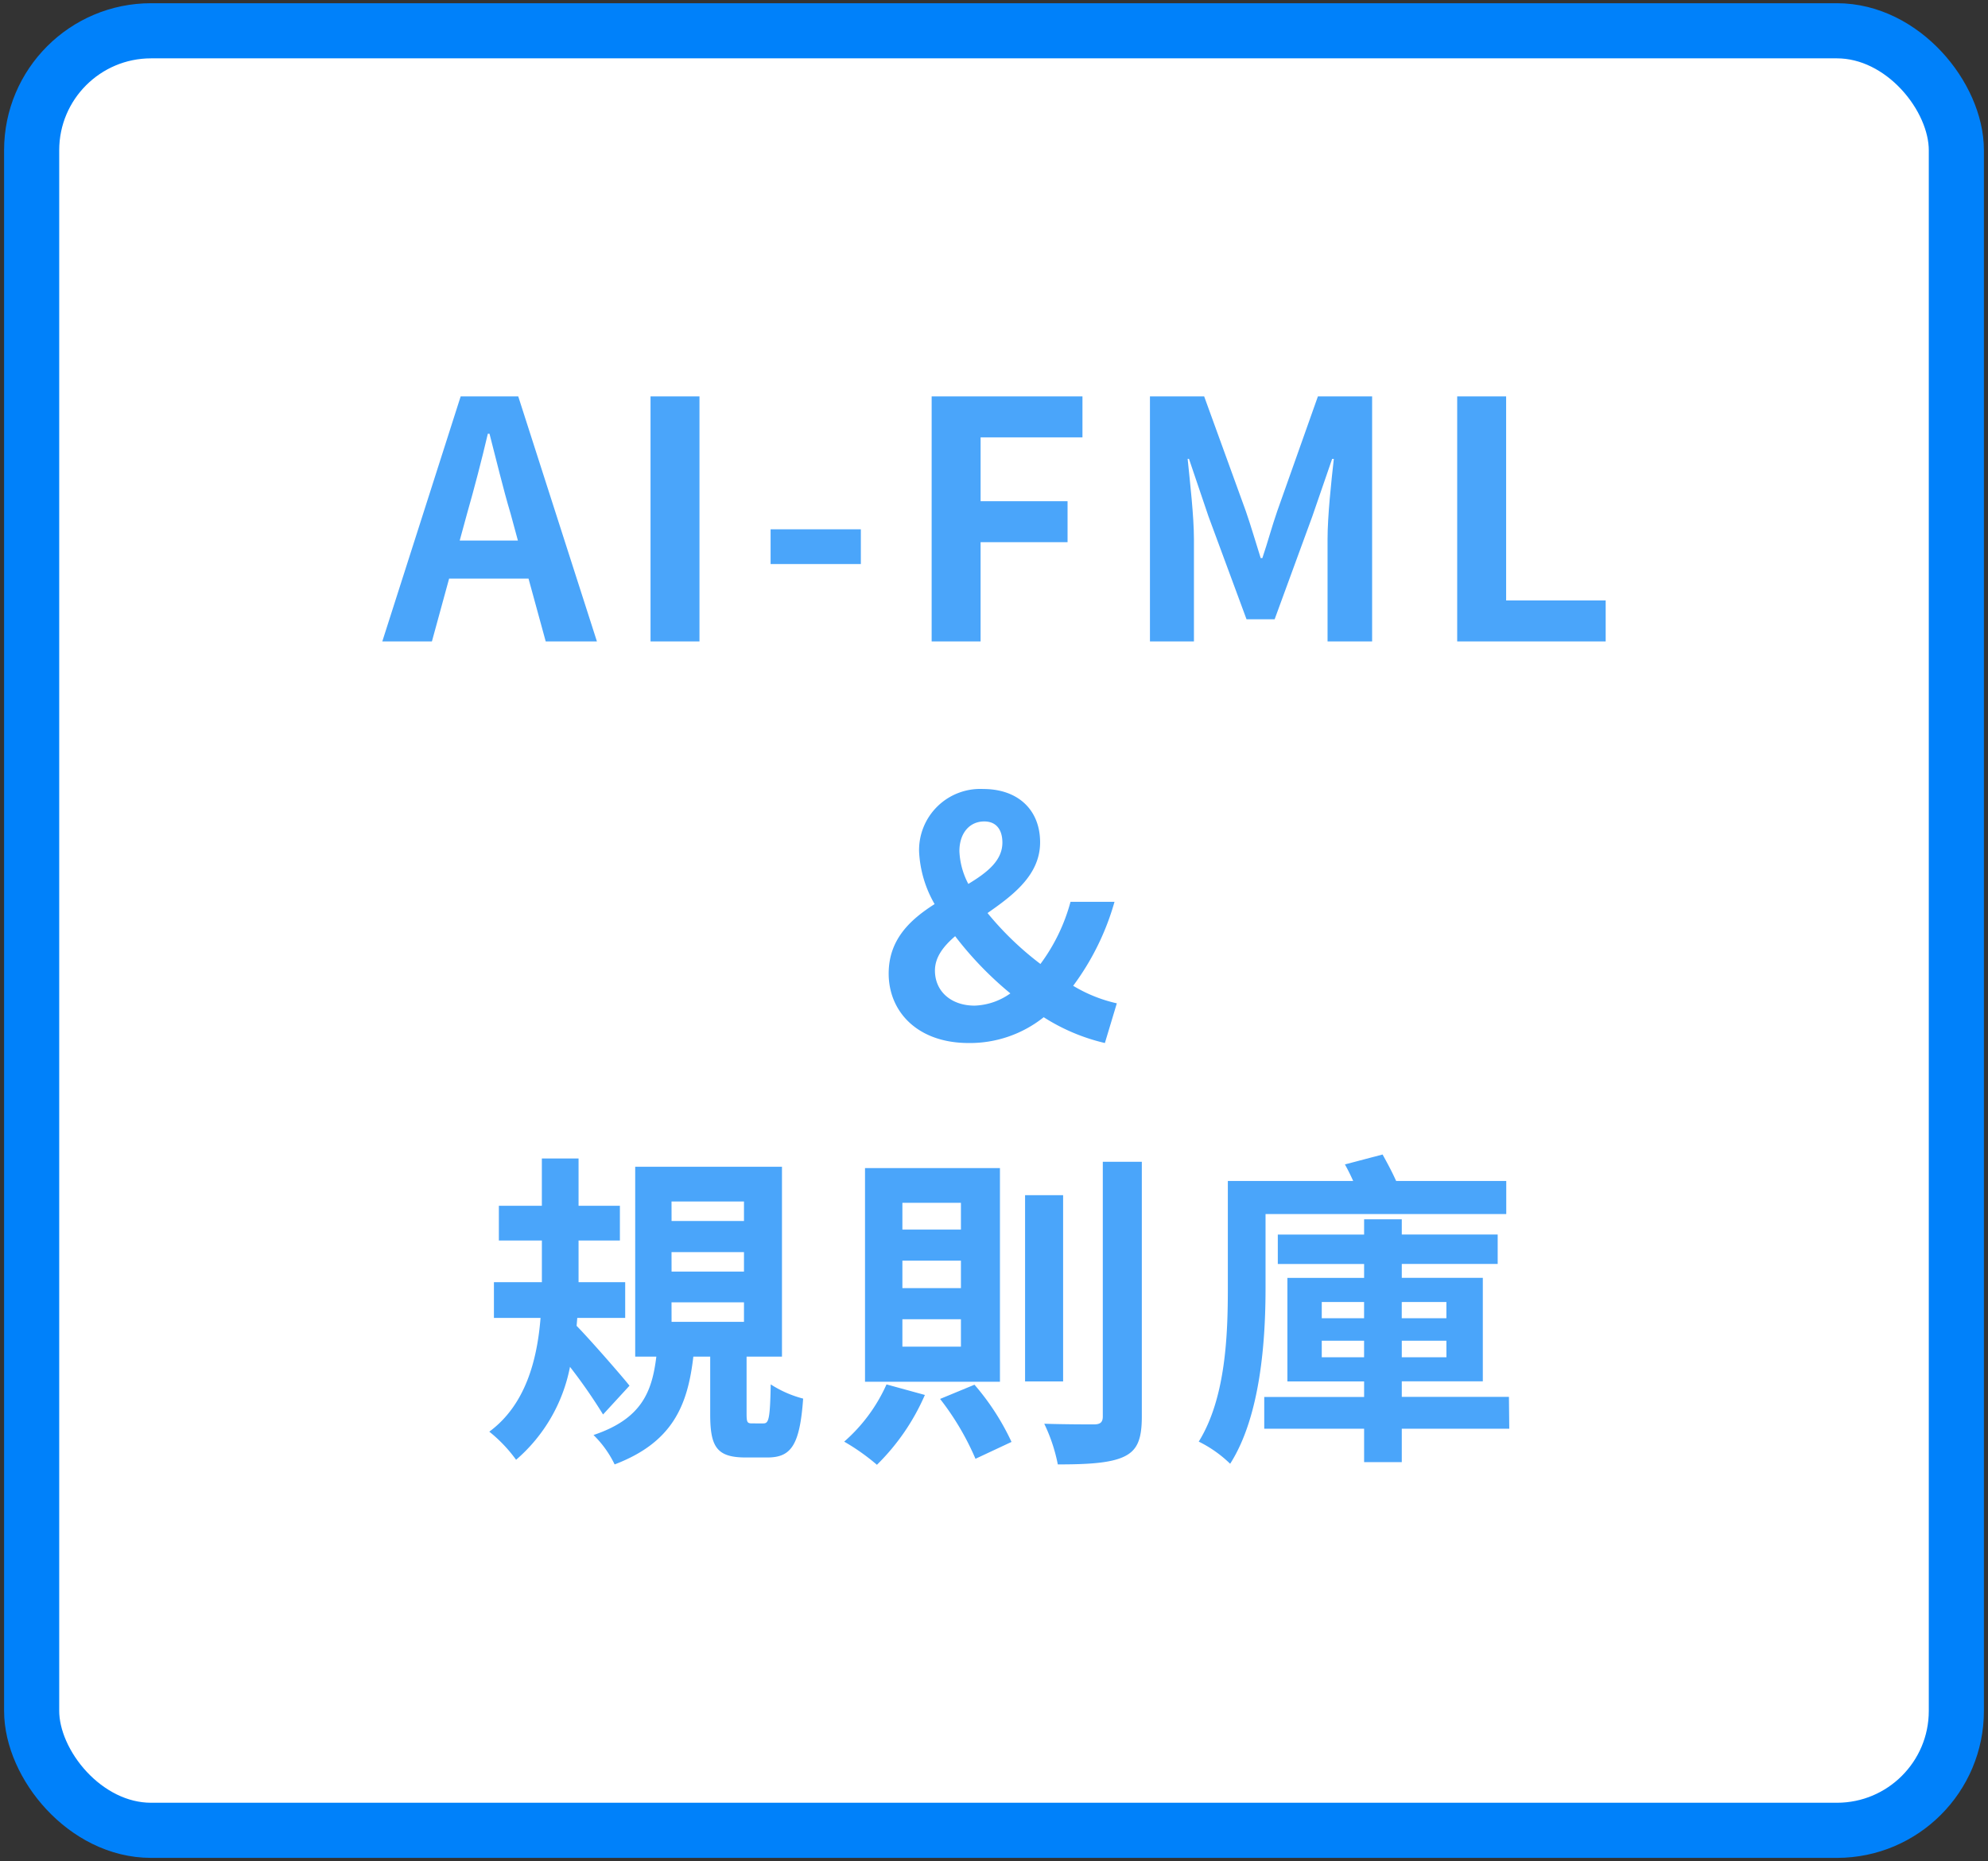 <svg id="圖層_1" data-name="圖層 1" xmlns="http://www.w3.org/2000/svg" viewBox="0 0 216.387 202.55"><rect x="0" y="0" width="216.387" height="202.55" fill="#333333" stroke="none"/><defs><style>.cls-1{fill:#fff;stroke:#0081fa;stroke-miterlimit:10;stroke-width:6px;}.cls-2{fill:#4aa5fa;}</style></defs><rect class="cls-1" x="3.445" y="3.35" width="209.498" height="195.849" rx="13"/><path class="cls-2" d="M50.144,43.137h6.264L64.974,69.81H59.4l-1.872-6.84H48.885l-1.873,6.84h-5.4Zm-.107,15.694h6.335l-.792-2.916c-.828-2.771-1.548-5.831-2.3-8.711H53.1c-.684,2.916-1.476,5.94-2.267,8.711Z"/><path class="cls-2" d="M70.808,43.137h5.328V69.81H70.808Z"/><path class="cls-2" d="M83.877,57.606H93.7v3.781H83.877Z"/><path class="cls-2" d="M101.408,43.137h16.414V47.6H106.735v6.947H116.2v4.463h-9.467v10.8h-5.327Z"/><path class="cls-2" d="M125.168,43.137h5.9l4.535,12.491c.576,1.655,1.08,3.419,1.62,5.111h.18c.576-1.692,1.044-3.456,1.62-5.111l4.428-12.491h5.9V69.81H144.5V58.686c0-2.519.4-6.226.683-8.746H145l-2.16,6.263-4.1,11.194h-3.06L131.539,56.2l-2.123-6.263h-.145c.252,2.52.685,6.227.685,8.746V69.81h-4.788Z"/><path class="cls-2" d="M158.611,43.137h5.327v22.21h10.835V69.81H158.611Z"/><path class="cls-2" d="M96.729,105.954c0-3.707,2.34-5.867,5-7.559a12.566,12.566,0,0,1-1.691-5.759,6.658,6.658,0,0,1,6.983-6.767c3.816,0,6.191,2.3,6.191,5.8,0,3.527-2.879,5.723-5.723,7.7a33.787,33.787,0,0,0,5.759,5.543,20.093,20.093,0,0,0,3.275-6.767h4.788a28.128,28.128,0,0,1-4.5,9.142,15.943,15.943,0,0,0,4.752,1.908l-1.3,4.32a21.323,21.323,0,0,1-6.659-2.808,12.882,12.882,0,0,1-8.171,2.808C99.861,113.514,96.729,110.1,96.729,105.954Zm9.359,3.492a7.116,7.116,0,0,0,3.887-1.332,37.725,37.725,0,0,1-6.01-6.226c-1.3,1.115-2.2,2.3-2.2,3.743C101.768,107.9,103.532,109.446,106.088,109.446ZM105.4,96.2c2.088-1.26,3.707-2.556,3.707-4.5,0-1.332-.611-2.3-1.979-2.3-1.584,0-2.7,1.26-2.7,3.239A8.307,8.307,0,0,0,105.4,96.2Z"/><path class="cls-2" d="M65.641,153.942a58.116,58.116,0,0,0-3.6-5.183,17.781,17.781,0,0,1-5.867,10.114,15.629,15.629,0,0,0-2.916-3.06c3.96-2.916,5.219-7.847,5.579-12.382H53.762v-3.887h5.22v-4.535H54.3v-3.781h4.679v-5.147h3.995v5.147h4.5v3.781h-4.5v4.535h5.076v3.887H62.834l-.072.864c1.511,1.548,4.967,5.507,5.758,6.515Zm17.457.971c.577,0,.721-.467.792-4.247a12.072,12.072,0,0,0,3.529,1.548c-.361,5.111-1.332,6.407-3.888,6.407H81.155c-3.168,0-3.852-1.188-3.852-4.716v-6.262H75.468c-.612,5.292-2.232,9.323-8.567,11.734a11.376,11.376,0,0,0-2.3-3.2c5.255-1.764,6.372-4.715,6.839-8.53h-2.3V126.981H85.115v20.662H81.263v6.191c0,.972.072,1.079.612,1.079Zm-10-22.029h7.882v-2.123H73.093Zm0,5.508h7.882v-2.123H73.093Zm0,5.47h7.882v-2.123H73.093Z"/><path class="cls-2" d="M100.67,151.817a24.092,24.092,0,0,1-5.22,7.6,23.34,23.34,0,0,0-3.563-2.519,18.039,18.039,0,0,0,4.607-6.228Zm8.171-24.692v23.253H94.154V127.125ZM98.222,133.82h6.372v-2.915H98.222Zm0,6.371h6.372V137.2H98.222Zm0,6.371h6.372v-2.987H98.222Zm7.847,4.14a26.75,26.75,0,0,1,4.031,6.227l-3.922,1.836a29.341,29.341,0,0,0-3.852-6.515Zm9.647-20.625v20.266h-4.14V130.077Zm8.567-3.636v27.716c0,2.52-.5,3.708-1.98,4.393s-3.887.827-7.164.827a18.245,18.245,0,0,0-1.475-4.427c2.34.071,4.643.071,5.4.071.684,0,.972-.215.972-.864V126.441Z"/><path class="cls-2" d="M137.75,140.191c0,5.688-.54,13.931-3.852,19.115a13.363,13.363,0,0,0-3.419-2.412c2.951-4.752,3.167-11.663,3.167-16.7V128.528h13.643c-.288-.647-.612-1.295-.9-1.8l4.1-1.08c.5.9,1.043,1.909,1.476,2.879h11.986v3.6H137.75Zm26.529,15.3h-11.7v3.636h-4.1v-3.636h-10.87v-3.455h10.87v-1.691h-8.35V139.075h8.35v-1.512h-9.394v-3.2h9.394V132.7h4.1v1.656h10.439v3.2H152.58v1.512H161.4v11.268H152.58v1.691h11.663Zm-20.41-12.021h4.607V141.7h-4.607Zm4.607,4.246v-1.8h-4.607v1.8Zm4.1-6.011v1.765h4.859V141.7Zm4.859,4.212H152.58v1.8h4.859Z"/></svg>